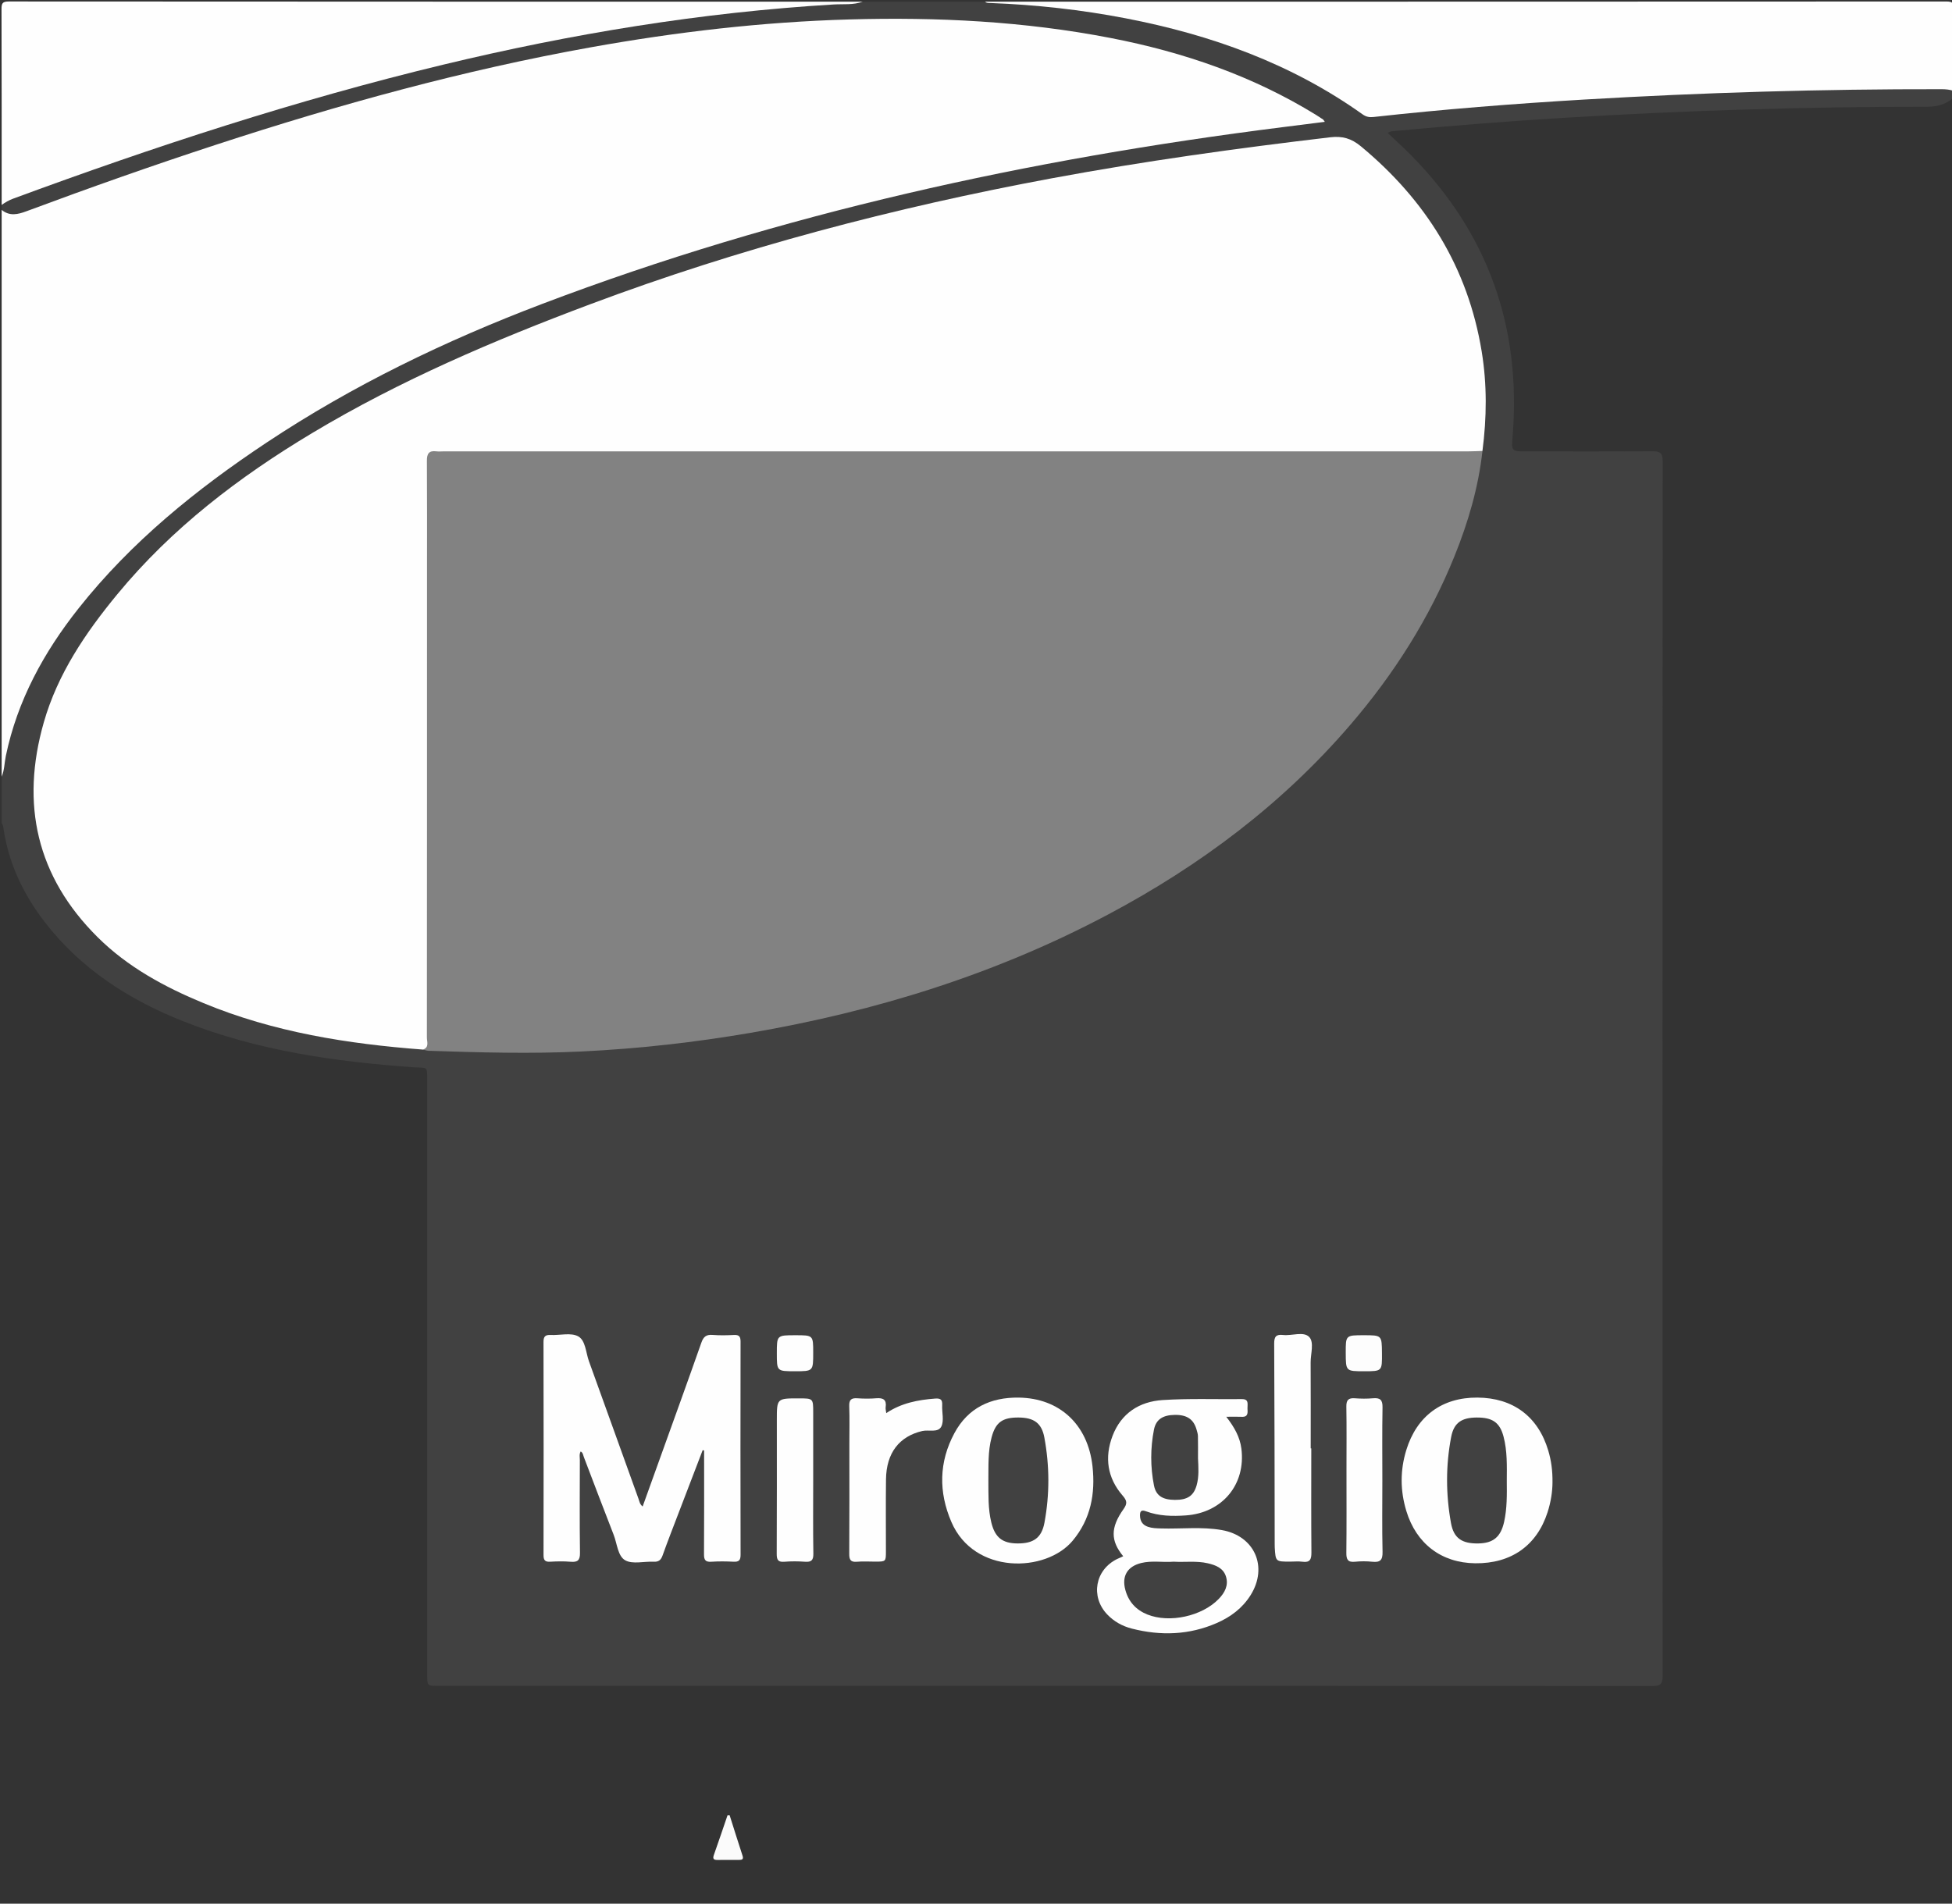 <?xml version="1.0" encoding="utf-8"?>
<!-- Generator: Adobe Illustrator 16.0.0, SVG Export Plug-In . SVG Version: 6.00 Build 0)  -->
<!DOCTYPE svg PUBLIC "-//W3C//DTD SVG 1.1//EN" "http://www.w3.org/Graphics/SVG/1.1/DTD/svg11.dtd">
<svg version="1.1" id="Layer_1" xmlns="http://www.w3.org/2000/svg" xmlns:xlink="http://www.w3.org/1999/xlink" x="0px" y="0px"
	 width="1181px" height="1152px" viewBox="0 0 1181 1152" enable-background="new 0 0 1181 1152" xml:space="preserve">
<rect x="0" y="0" width="1181" height="1152" fill="#333333" stroke="none"/>
<path fill-rule="evenodd" clip-rule="evenodd" fill="#414141" d="M1182,59c-4.683,4.255-10.139,5.625-16.477,5.617
	c-72.649-0.092-145.233,2.248-217.749,6.586c-34.418,2.059-68.788,4.814-103.123,7.984c-1.603,0.147-3.322,0.024-5.009,1.314
	c4.735,4.499,9.529,8.807,14.048,13.386c46.574,47.197,66.758,103.975,61.485,169.935c-0.748,9.352-0.845,9.344,8.763,9.344
	c25.167,0,50.334,0.114,75.498-0.101c4.787-0.041,6.53,0.843,6.527,6.202c-0.15,244.996-0.146,489.992-0.022,734.987
	c0.003,4.95-1.492,6.007-6.189,6.005c-244.996-0.111-489.991-0.098-734.987-0.1c-6.279,0-6.291-0.012-6.292-6.704
	c-0.002-118.498-0.002-236.996-0.002-355.494c0-1.333-0.001-2.666,0-4c0.007-9.245,0.132-7.519-7.79-8.077
	c-47.858-3.376-95.074-10.064-140.018-27.948c-32.733-13.025-61.609-31.542-83.468-59.804
	C13.898,540.94,4.923,521.876,1.942,500.187C1.838,499.429,1.323,498.728,1,498c0-9.333,0-18.667,0-28
	c0.977-4.531,0.78-9.173,1.302-13.752c2.527-22.177,12.25-41.603,23.226-60.482c17.014-29.265,39.839-53.627,64.745-76.259
	c33.708-30.63,70.88-56.374,110.349-78.896c38.854-22.172,79.423-40.752,121.071-57.008c52.828-20.62,106.843-37.592,161.52-52.542
	c45.179-12.353,90.798-22.807,136.73-31.901c42.816-8.477,85.893-15.435,129.128-21.383c13.853-1.905,27.729-3.667,41.621-5.276
	c0.814-0.095,1.659-0.117,2.502-0.979c-0.764-1.752-2.601-2.305-4.075-3.19c-26.196-15.727-54.416-26.62-83.734-34.821
	c-28.633-8.01-57.846-13.019-87.408-15.802c-20.04-1.888-40.113-3.743-60.294-3.239c-6.508,0.162-12.907-1.427-19.438-1.021
	c-24.903,1.543-49.856,1.663-74.762,3.714c-69.107,5.688-136.94,18.492-204.05,35.419c-59.648,15.045-118.282,33.49-176.335,53.816
	c-21.386,7.487-42.73,15.08-63.951,23.02c-2.497,0.935-5.017,1.837-7.615,2.436C6.217,133.078,3.598,131.827,1,127c0-1,0-2,0-3
	c1.26-3.608,4.001-5.395,7.477-6.679c74.697-27.594,150.235-52.534,227.312-72.702c49.648-12.991,99.754-23.786,150.458-31.697
	c27.071-4.224,54.217-8.103,81.587-9.753c16.24-0.979,32.521-1.456,48.8-1.695C518.42,1.448,520.288,1.997,522,1
	c24.667,0,49.333,0,74,0c7.068,1.23,14.247,0.752,21.334,0.852c53.839,0.757,105.061,13.173,154.263,34.369
	c16.979,7.315,33.322,16.078,48.423,26.879c5.004,3.578,10.155,5.204,16.341,4.479c16.032-1.878,32.129-3.166,48.209-4.57
	c15.082-1.316,30.181-2.434,45.282-3.505c13.606-0.965,27.227-1.695,40.834-2.656c7.796-0.551,15.621-0.954,23.424-1.19
	c21.622-0.653,43.23-1.685,64.852-2.366c38.111-1.202,76.215-1.971,114.342-1.732c3.322,0.021,6.805-0.247,8.697,3.441
	C1182,56.333,1182,57.667,1182,59z"/>
<path fill-rule="evenodd" clip-rule="evenodd" fill="#FEFEFE" d="M1,127c4.813,4.003,9.863,2.752,15.044,0.82
	c37.919-14.131,76.067-27.612,114.528-40.197C205.024,63.264,280.4,42.442,357.585,28.603
	c51.712-9.272,103.758-15.351,156.331-16.841c53.113-1.506,105.917,1.115,158.151,11.253c43.974,8.534,85.862,22.902,124.219,46.553
	c1.417,0.874,2.81,1.791,4.188,2.723c0.253,0.171,0.391,0.512,1.063,1.436c-8.829,1.115-17.274,2.185-25.721,3.249
	c-153.179,19.315-303.183,52.002-447.831,106.95c-58.382,22.178-114.434,49.181-166.568,83.813
	c-42.53,28.251-81.993,60.124-113.885,100.405C26.52,394.682,10.521,423.867,3.53,457.42C2.658,461.608,2.706,465.982,1,470
	C1,355.667,1,241.333,1,127z"/>
<path fill-rule="evenodd" clip-rule="evenodd" fill="#FEFEFE" d="M1182,55c-2.387-0.813-4.831-1.021-7.354-1.025
	c-72.149-0.118-144.237,2.016-216.254,6.273c-42.563,2.517-85.072,5.864-127.461,10.56c-2.424,0.269-4.43-0.108-6.521-1.598
	c-43.143-30.74-91.715-48.172-143.29-58.119c-27.029-5.213-54.325-8.223-81.835-9.27C598.143,1.777,596.925,1.949,596,1
	c193.833,0,387.667,0.013,581.5-0.094c3.749-0.002,4.656,0.836,4.603,4.596C1181.865,21.998,1182,38.5,1182,55z"/>
<path fill-rule="evenodd" clip-rule="evenodd" fill="#FEFEFE" d="M522,1c-5.722,2.126-11.774,1.357-17.643,1.706
	c-79.969,4.76-158.659,17.741-236.454,36.486C179.48,60.498,93.208,88.733,7.952,120.214C5.43,121.146,3.171,122.47,1,124
	C1,84.53,1.051,45.062,0.914,5.592C0.902,2.021,1.439,0.89,5.401,0.893C177.601,1.018,349.8,1,522,1z"/>
<path fill-rule="evenodd" clip-rule="evenodd" fill="#828282" d="M896.913,272.892c-2.426,22.021-8.597,43.047-16.853,63.52
	c-15.159,37.595-36.587,71.328-62.927,102.022c-41.214,48.03-90.864,85.287-146.552,114.882
	c-68.036,36.158-140.585,58.646-216.272,71.657c-33.815,5.814-67.837,9.629-102.14,11.305c-30.981,1.513-61.908,0.62-92.854-0.406
	c-1.135-0.038-2.256-0.476-3.384-0.727c-0.329-3.319-0.417-6.647-0.416-9.982c0.007-113.319,0.001-226.639,0.012-339.958
	c0-2.998-0.014-5.996,0.246-8.991c0.291-3.342,2.046-5.12,5.388-5.43c2.495-0.23,4.993-0.25,7.491-0.25
	c205.808-0.018,411.616-0.021,617.422,0.042C889.778,270.576,893.856,269.554,896.913,272.892z"/>
<path fill-rule="evenodd" clip-rule="evenodd" fill="#FEFEFE" d="M896.913,272.892c-2.829,0.083-5.658,0.24-8.487,0.24
	c-206.663,0.011-413.326,0.01-619.988,0.011c-1.5,0-3.021,0.16-4.496-0.028c-4.51-0.576-5.687,1.53-5.658,5.764
	c0.151,21.832,0.067,43.665,0.067,65.498c0,94.498,0.013,188.997-0.07,283.495c-0.002,2.509,1.547,5.876-2.348,7.273
	c-45.531-3.44-90.313-10.513-132.822-28.123c-23.536-9.75-45.811-21.773-64.068-39.914c-36.936-36.699-46.688-80.514-32.547-129.969
	c8.403-29.39,25.263-54.197,44.436-77.474c33.041-40.11,73.716-71.099,118.009-97.646c53.2-31.887,109.98-56.081,167.89-77.809
	c90.82-34.075,184.248-58.596,279.542-76.317c55.851-10.386,112.067-18.18,168.468-24.822c7.308-0.86,12.739,0.675,18.488,5.438
	c39.375,32.628,64.778,73.333,73.119,124.144C899.736,232.694,899.521,252.79,896.913,272.892z"/>
<path fill-rule="evenodd" clip-rule="evenodd" fill="#FEFEFE" d="M388.812,911.635c3.473-9.655,6.893-19.154,10.306-28.656
	c8.438-23.487,16.951-46.949,25.223-70.495c1.268-3.61,2.993-4.983,6.798-4.676c4.305,0.348,8.666,0.245,12.988,0.03
	c3.131-0.155,3.93,1.08,3.925,4.056c-0.077,42.989-0.085,85.979,0.012,128.969c0.008,3.304-1.028,4.362-4.264,4.194
	c-4.487-0.233-9.01-0.283-13.489,0.013c-3.666,0.242-4.398-1.26-4.375-4.601c0.135-19.328,0.065-38.657,0.064-57.985
	c0-1.584,0-3.168,0-4.752c-0.292-0.054-0.584-0.107-0.876-0.161c-4.978,12.983-9.965,25.962-14.928,38.95
	c-3.148,8.237-6.365,16.452-9.328,24.756c-0.994,2.785-2.396,3.941-5.424,3.784c-5.81-0.302-12.687,1.637-17.166-0.86
	c-4.533-2.526-4.899-10.066-7.002-15.435c-6.129-15.647-12.038-31.381-18.046-47.076c-0.45-1.176-0.508-2.593-1.902-3.38
	c-1.012,1.749-0.505,3.583-0.51,5.317c-0.045,18.661-0.179,37.326,0.08,55.984c0.063,4.521-1.331,5.84-5.654,5.466
	c-4.135-0.357-8.334-0.253-12.487-0.023c-3.167,0.175-3.917-1.133-3.913-4.065c0.069-42.989,0.079-85.979-0.014-128.968
	c-0.007-3.352,1.175-4.329,4.346-4.178c5.646,0.268,12.313-1.575,16.677,0.845c4.455,2.471,4.583,9.847,6.491,15.106
	c10.04,27.686,19.941,55.42,29.942,83.12C386.835,908.437,387.009,910.208,388.812,911.635z"/>
<path fill-rule="evenodd" clip-rule="evenodd" fill="#FEFEFE" d="M679.573,941.751c-7.673-9.337-7.807-17.289,0.176-28.525
	c2.452-3.45,2.098-5.159-0.6-8.272c-9.206-10.625-10.975-23.019-6.062-35.987c5.203-13.731,16.232-20.829,30.31-21.742
	c15.931-1.032,31.966-0.411,47.955-0.577c4.489-0.047,3.306,3.198,3.405,5.631c0.101,2.455,0.57,5.268-3.451,5.084
	c-2.753-0.126-5.516-0.024-9.391-0.024c4.972,6.393,8.246,12.3,9.138,19.208c2.804,21.725-11.477,38.92-33.549,40.486
	c-8.202,0.582-16.333,0.419-24.144-2.488c-2.752-1.024-3.681-0.164-3.637,2.538c0.054,3.374,1.523,5.709,4.776,6.829
	c2.562,0.883,5.209,0.921,7.885,1.006c12.301,0.389,24.672-1.174,36.901,0.999c19.831,3.523,28.046,22.284,17.351,39.373
	c-4.954,7.916-12.123,13.232-20.519,16.891c-16.669,7.263-33.889,7.812-51.316,3.352c-5.689-1.456-10.841-4.27-14.964-8.635
	c-10.19-10.787-7.249-26.977,6.083-33.498C677.107,942.817,678.328,942.311,679.573,941.751z"/>
<path fill-rule="evenodd" clip-rule="evenodd" fill="#FEFEFE" d="M616.364,845.741c24.673,0.329,41.842,16.267,44.622,41.582
	c1.811,16.484-1.026,31.813-11.94,44.941c-16.254,19.548-59.665,20.661-73.409-11.197c-7.851-18.196-7.594-36.388,1.827-53.868
	C585.682,851.951,599.322,845.519,616.364,845.741z"/>
<path fill-rule="evenodd" clip-rule="evenodd" fill="#FEFEFE" d="M939.287,897.052c-0.004,5.478-0.975,11.854-2.982,18.084
	c-6.495,20.152-22.012,31.111-43.784,30.863c-20.422-0.231-35.669-11.845-41.667-31.661c-3.72-12.287-3.795-24.53-0.022-36.833
	c6.31-20.573,21.595-31.908,43.031-31.772c21.568,0.137,36.73,11.456,42.868,32.063
	C938.496,883.725,939.372,889.802,939.287,897.052z"/>
<path fill-rule="evenodd" clip-rule="evenodd" fill="#FEFEFE" d="M793.354,876.453c0,20.984-0.097,41.97,0.081,62.953
	c0.035,4.162-0.81,6.296-5.455,5.654c-2.452-0.339-4.989-0.06-7.487-0.06c-8.72-0.001-8.723-0.001-9.244-8.551
	c-0.041-0.664-0.033-1.332-0.034-1.998c-0.072-40.476-0.079-80.951-0.309-121.425c-0.023-4.234,1.231-5.637,5.335-5.182
	c5.399,0.6,12.426-2.315,15.833,1.193c3.145,3.238,0.858,10.155,0.89,15.445c0.101,17.322,0.038,34.646,0.038,51.968
	C793.118,876.453,793.235,876.453,793.354,876.453z"/>
<path fill-rule="evenodd" clip-rule="evenodd" fill="#FEFEFE" d="M536.2,855.138c9.188-6.133,19.175-8.024,29.541-8.807
	c3.401-0.257,4.478,0.691,4.306,3.998c-0.225,4.315,1.204,9.269-0.477,12.81c-1.929,4.067-7.641,1.889-11.62,2.825
	c-13.906,3.274-21.714,13.254-21.906,29.314c-0.173,14.475-0.039,28.952-0.044,43.429c-0.003,6.288-0.007,6.289-6.525,6.293
	c-3.661,0.002-7.345-0.256-10.977,0.069c-3.881,0.347-4.708-1.225-4.684-4.831c0.146-22.129,0.072-44.26,0.072-66.391
	c0-7.654,0.195-15.315-0.08-22.96c-0.137-3.831,1.229-4.986,4.875-4.734c3.809,0.263,7.671,0.31,11.471-0.01
	c4.249-0.357,6.367,0.896,5.68,5.47C535.693,852.532,536.015,853.52,536.2,855.138z"/>
<path fill-rule="evenodd" clip-rule="evenodd" fill="#FEFEFE" d="M492,895.729c0,14.806-0.147,29.612,0.097,44.414
	c0.066,4.039-1.22,5.205-5.067,4.925c-4.137-0.302-8.334-0.332-12.465,0.007c-3.913,0.321-4.656-1.263-4.639-4.84
	c0.136-26.947,0.074-53.896,0.073-80.845c0-13.182,0-13.181,13.2-13.181c8.801,0.001,8.801,0.001,8.801,8.598
	C492.001,868.448,492.001,882.089,492,895.729z"/>
<path fill-rule="evenodd" clip-rule="evenodd" fill="#FEFEFE" d="M836.354,896.144c0,14.328-0.219,28.661,0.119,42.98
	c0.117,4.977-1.494,6.456-6.214,5.949c-3.459-0.371-7.019-0.354-10.481-0.002c-4.358,0.442-5.255-1.42-5.21-5.409
	c0.189-16.824,0.079-33.652,0.079-50.479c0-12.662,0.135-25.326-0.076-37.984c-0.065-3.978,1.271-5.345,5.168-5.046
	c3.644,0.278,7.349,0.316,10.984-0.008c4.31-0.386,5.812,1.005,5.73,5.518C836.187,866.485,836.353,881.315,836.354,896.144z"/>
<path fill-rule="evenodd" clip-rule="evenodd" fill="#FEFEFE" d="M481.283,807.999c10.719,0,10.718,0,10.718,10.513
	c0,11.279,0.001,11.279-11.035,11.279c-10.968,0-10.968,0-10.968-10.852C469.999,807.999,469.999,807.999,481.283,807.999z"/>
<path fill-rule="evenodd" clip-rule="evenodd" fill="#FDFDFD" d="M825.097,807.997c10.93,0,10.93,0,11.021,10.804
	c0.094,10.993,0.094,10.993-10.728,10.993c-11.145,0-11.145,0-11.183-11.164C814.17,807.997,814.17,807.997,825.097,807.997z"/>
<path fill-rule="evenodd" clip-rule="evenodd" fill="#FBFBFB" d="M441.439,1098.463c2.602,8.188,5.161,16.389,7.832,24.553
	c0.81,2.479-0.764,2.471-2.312,2.486c-4.326,0.043-8.654-0.016-12.981,0.025c-2.3,0.021-2.861-0.808-2.068-3.04
	c2.833-7.974,5.522-15.999,8.267-24.004C440.598,1098.477,441.019,1098.47,441.439,1098.463z"/>
<path fill-rule="evenodd" clip-rule="evenodd" fill="#414141" d="M709.984,945.038c7.052,0.409,13.898-0.61,20.653,0.941
	c4.89,1.123,9.503,2.876,11.113,8.09c1.638,5.307-0.721,9.699-4.405,13.518c-10.047,10.412-29.705,14.77-43.092,9.43
	c-6.932-2.766-11.485-7.73-13.426-15.01c-2.188-8.203,1.193-14.037,9.524-16.142C696.912,944.209,703.617,945.583,709.984,945.038z"
	/>
<path fill-rule="evenodd" clip-rule="evenodd" fill="#414141" d="M724.816,882.464c0.247,5.469,0.691,10.983-0.828,16.35
	c-1.805,6.372-5.563,8.882-13.187,8.824c-7.342-0.056-11.395-2.464-12.634-8.788c-2.189-11.168-2.187-22.498-0.008-33.668
	c1.228-6.293,5.421-8.869,12.584-8.978c7.356-0.111,11.418,2.614,13.205,8.913c0.362,1.275,0.799,2.587,0.828,3.891
	C724.88,873.491,724.816,877.978,724.816,882.464z"/>
<path fill-rule="evenodd" clip-rule="evenodd" fill="#414141" d="M597.986,895.999c0.119-8.796-0.352-17.642,1.967-26.264
	c2.428-9.027,6.544-12.006,16.28-11.943c9.198,0.059,13.98,3.26,15.622,12.101c3.18,17.118,3.242,34.405,0.064,51.527
	c-1.725,9.293-6.74,12.644-16.336,12.575c-9.138-0.065-13.585-3.603-15.819-12.702C597.72,912.97,598.067,904.467,597.986,895.999z"
	/>
<path fill-rule="evenodd" clip-rule="evenodd" fill="#414141" d="M911.637,896.094c0.067,8.328,0.21,16.672-1.619,24.865
	c-2.041,9.147-6.613,12.898-15.625,13.035c-9.755,0.147-14.838-3.004-16.525-12.357c-3.124-17.308-3.215-34.814,0.123-52.121
	c1.664-8.624,6.386-11.662,15.418-11.724c9.508-0.064,13.977,2.936,16.245,11.479C911.985,878.057,911.688,887.099,911.637,896.094z
	"/>
</svg>
